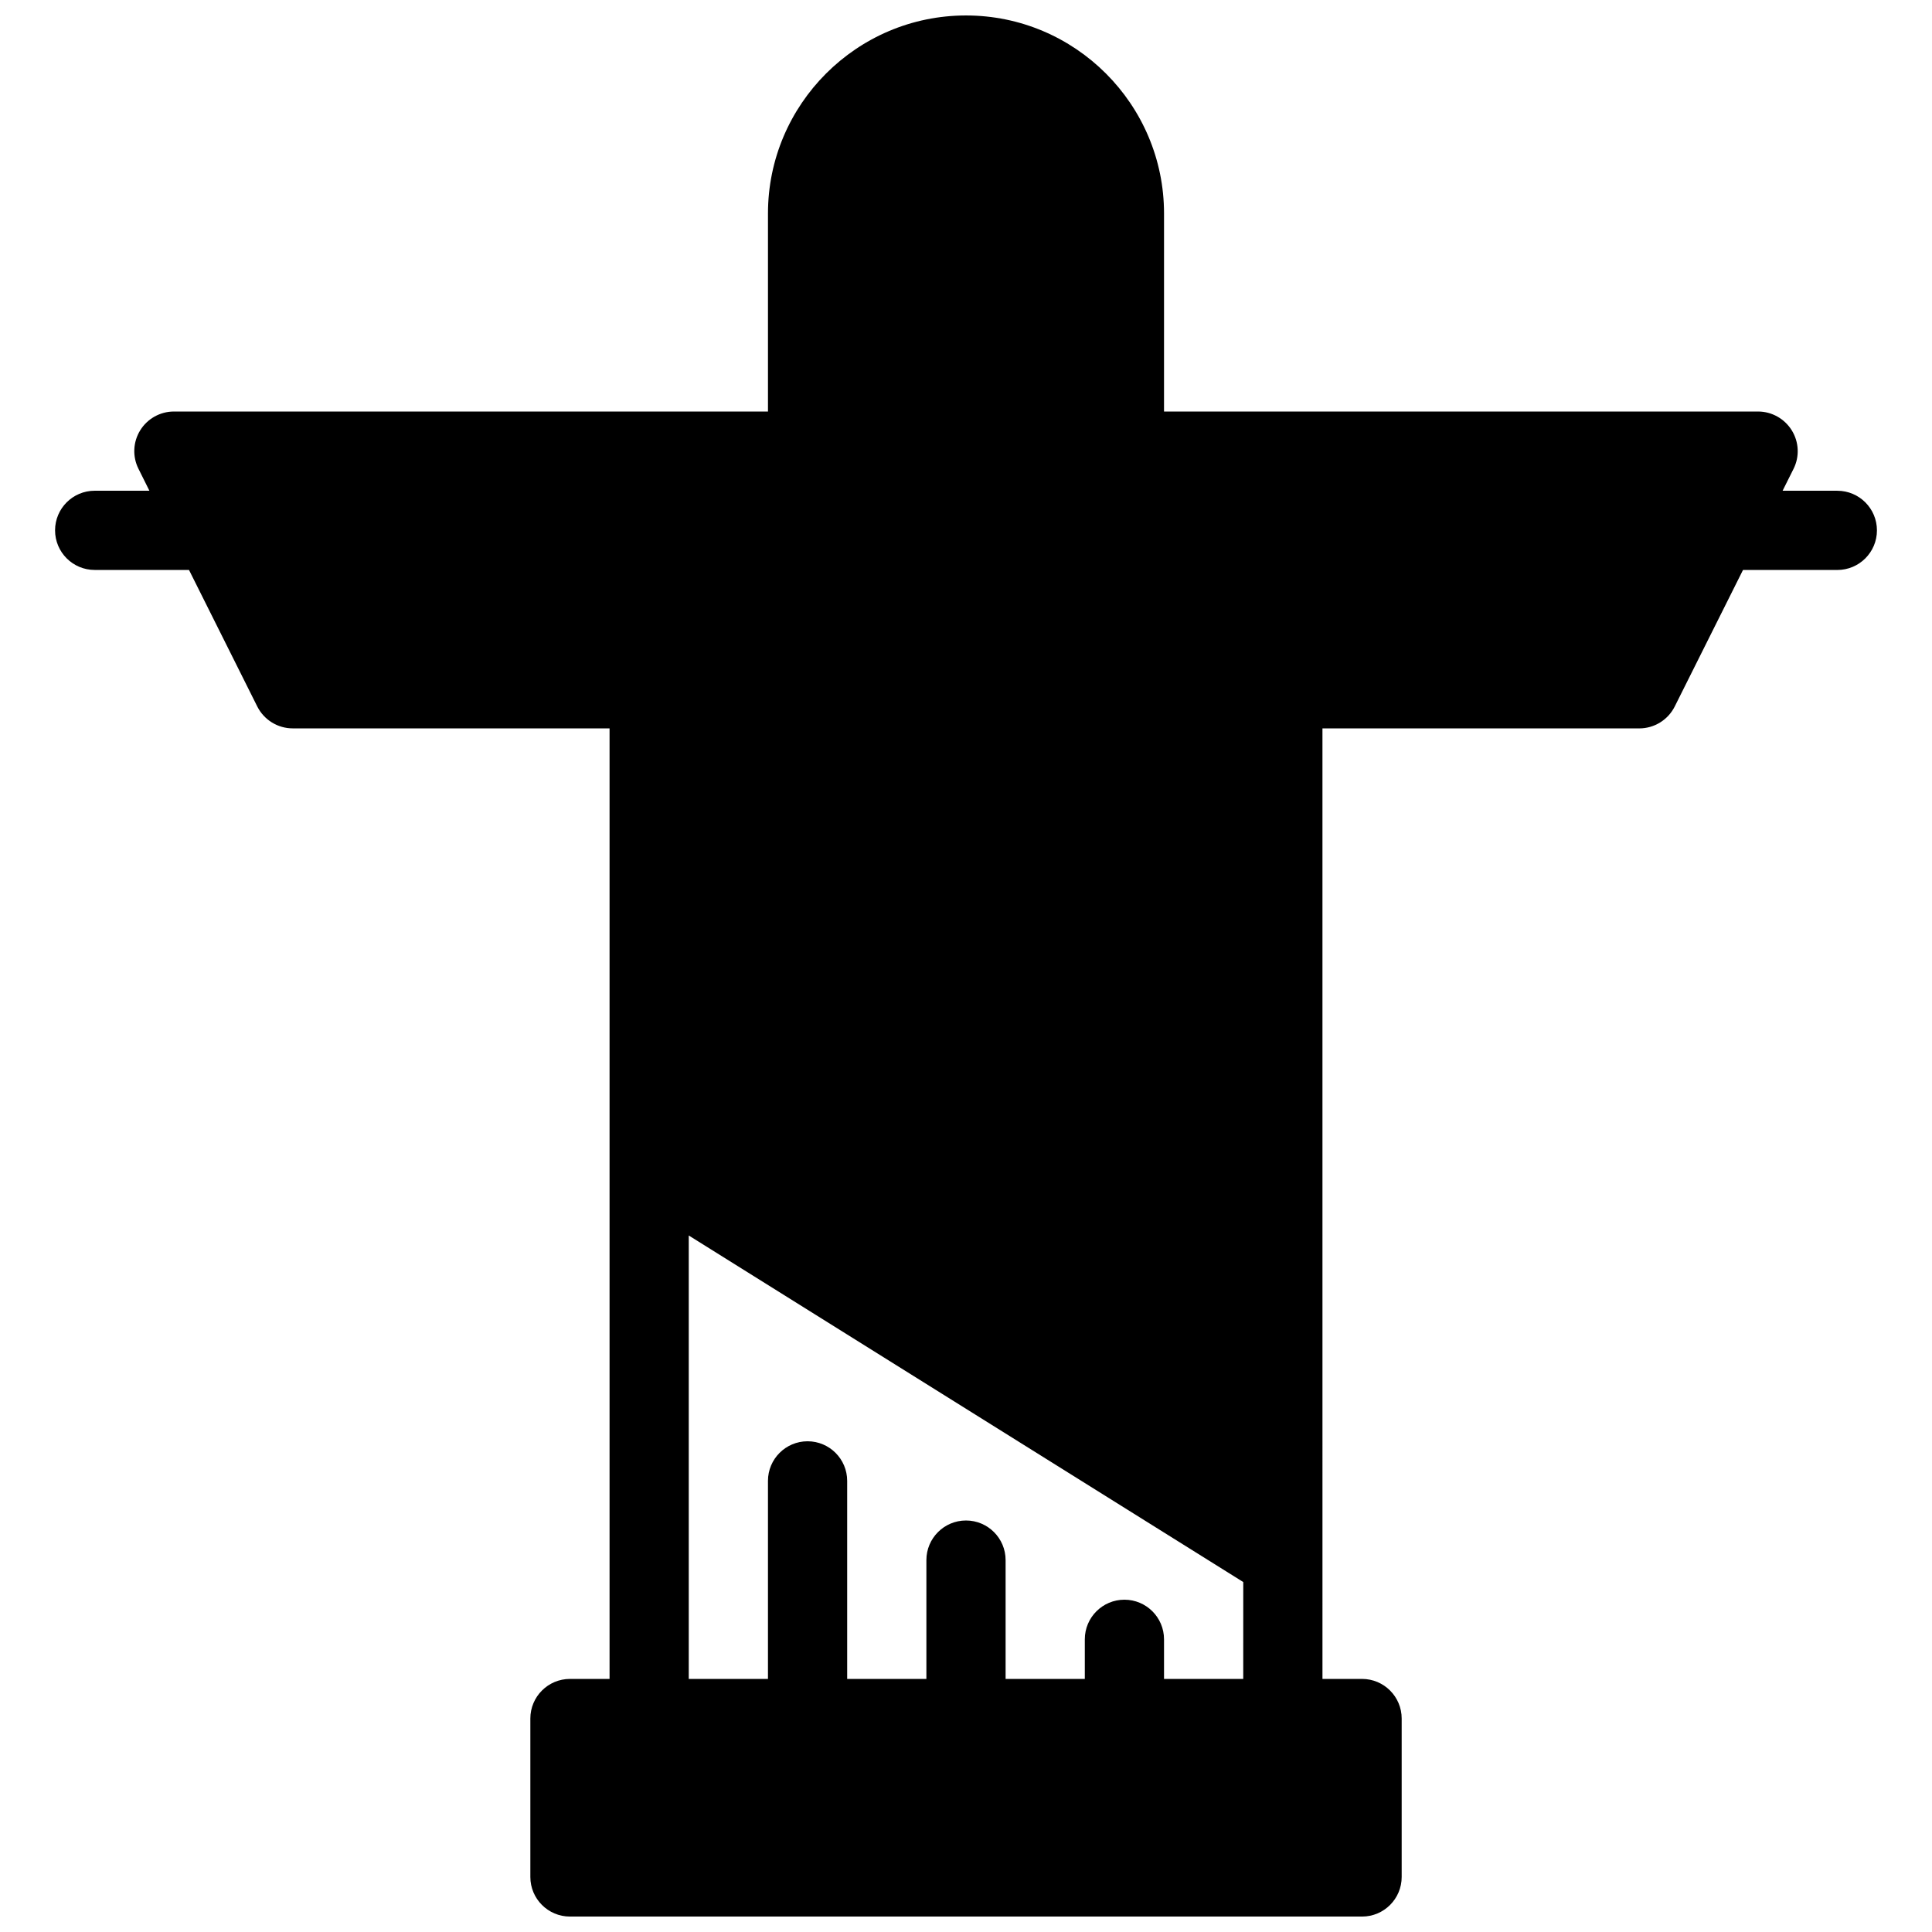 <?xml version="1.0" encoding="UTF-8"?>
<!-- Uploaded to: ICON Repo, www.svgrepo.com, Generator: ICON Repo Mixer Tools -->
<svg width="800px" height="800px" version="1.1" viewBox="144 144 512 512" xmlns="http://www.w3.org/2000/svg">
 <defs>
  <clipPath id="a">
   <path d="m158 148.09h484v503.81h-484z"/>
  </clipPath>
 </defs>
 <g clip-path="url(#a)">
  <path d="m630.91 274.05h-14.504l2.898-5.793c1.637-3.254 1.449-7.117-0.461-10.203-1.914-3.086-5.293-4.996-8.926-4.996h-157.44l0.004-52.48c0-28.926-23.555-52.48-52.48-52.48-28.93 0-52.48 23.555-52.48 52.48v52.48h-157.44c-3.633 0-7.012 1.891-8.922 4.977s-2.098 6.949-0.461 10.203l2.894 5.812h-14.504c-5.793 0-10.496 4.703-10.496 10.496s4.703 10.496 10.496 10.496h25l18.094 36.191c1.789 3.547 5.418 5.793 9.387 5.793h83.969v251.91l-10.496-0.004c-5.793 0-10.496 4.703-10.496 10.496v41.984c0 5.793 4.703 10.496 10.496 10.496h209.92c5.793 0 10.496-4.703 10.496-10.496v-41.984c0-5.793-4.703-10.496-10.496-10.496h-10.496l-0.004-251.9h83.969c3.969 0 7.598-2.246 9.383-5.793l18.098-36.191h25c5.793 0 10.496-4.703 10.496-10.496s-4.703-10.496-10.496-10.496zm-157.44 314.88h-20.992v-10.496c0-5.793-4.703-10.496-10.496-10.496s-10.496 4.703-10.496 10.496v10.496h-20.992v-31.488c0-5.793-4.703-10.496-10.496-10.496s-10.496 4.703-10.496 10.496v31.488h-20.992v-52.48c0-5.793-4.703-10.496-10.496-10.496s-10.496 4.703-10.496 10.496v52.48h-20.992v-117.51l146.95 91.84z"/>
 </g>
</svg>